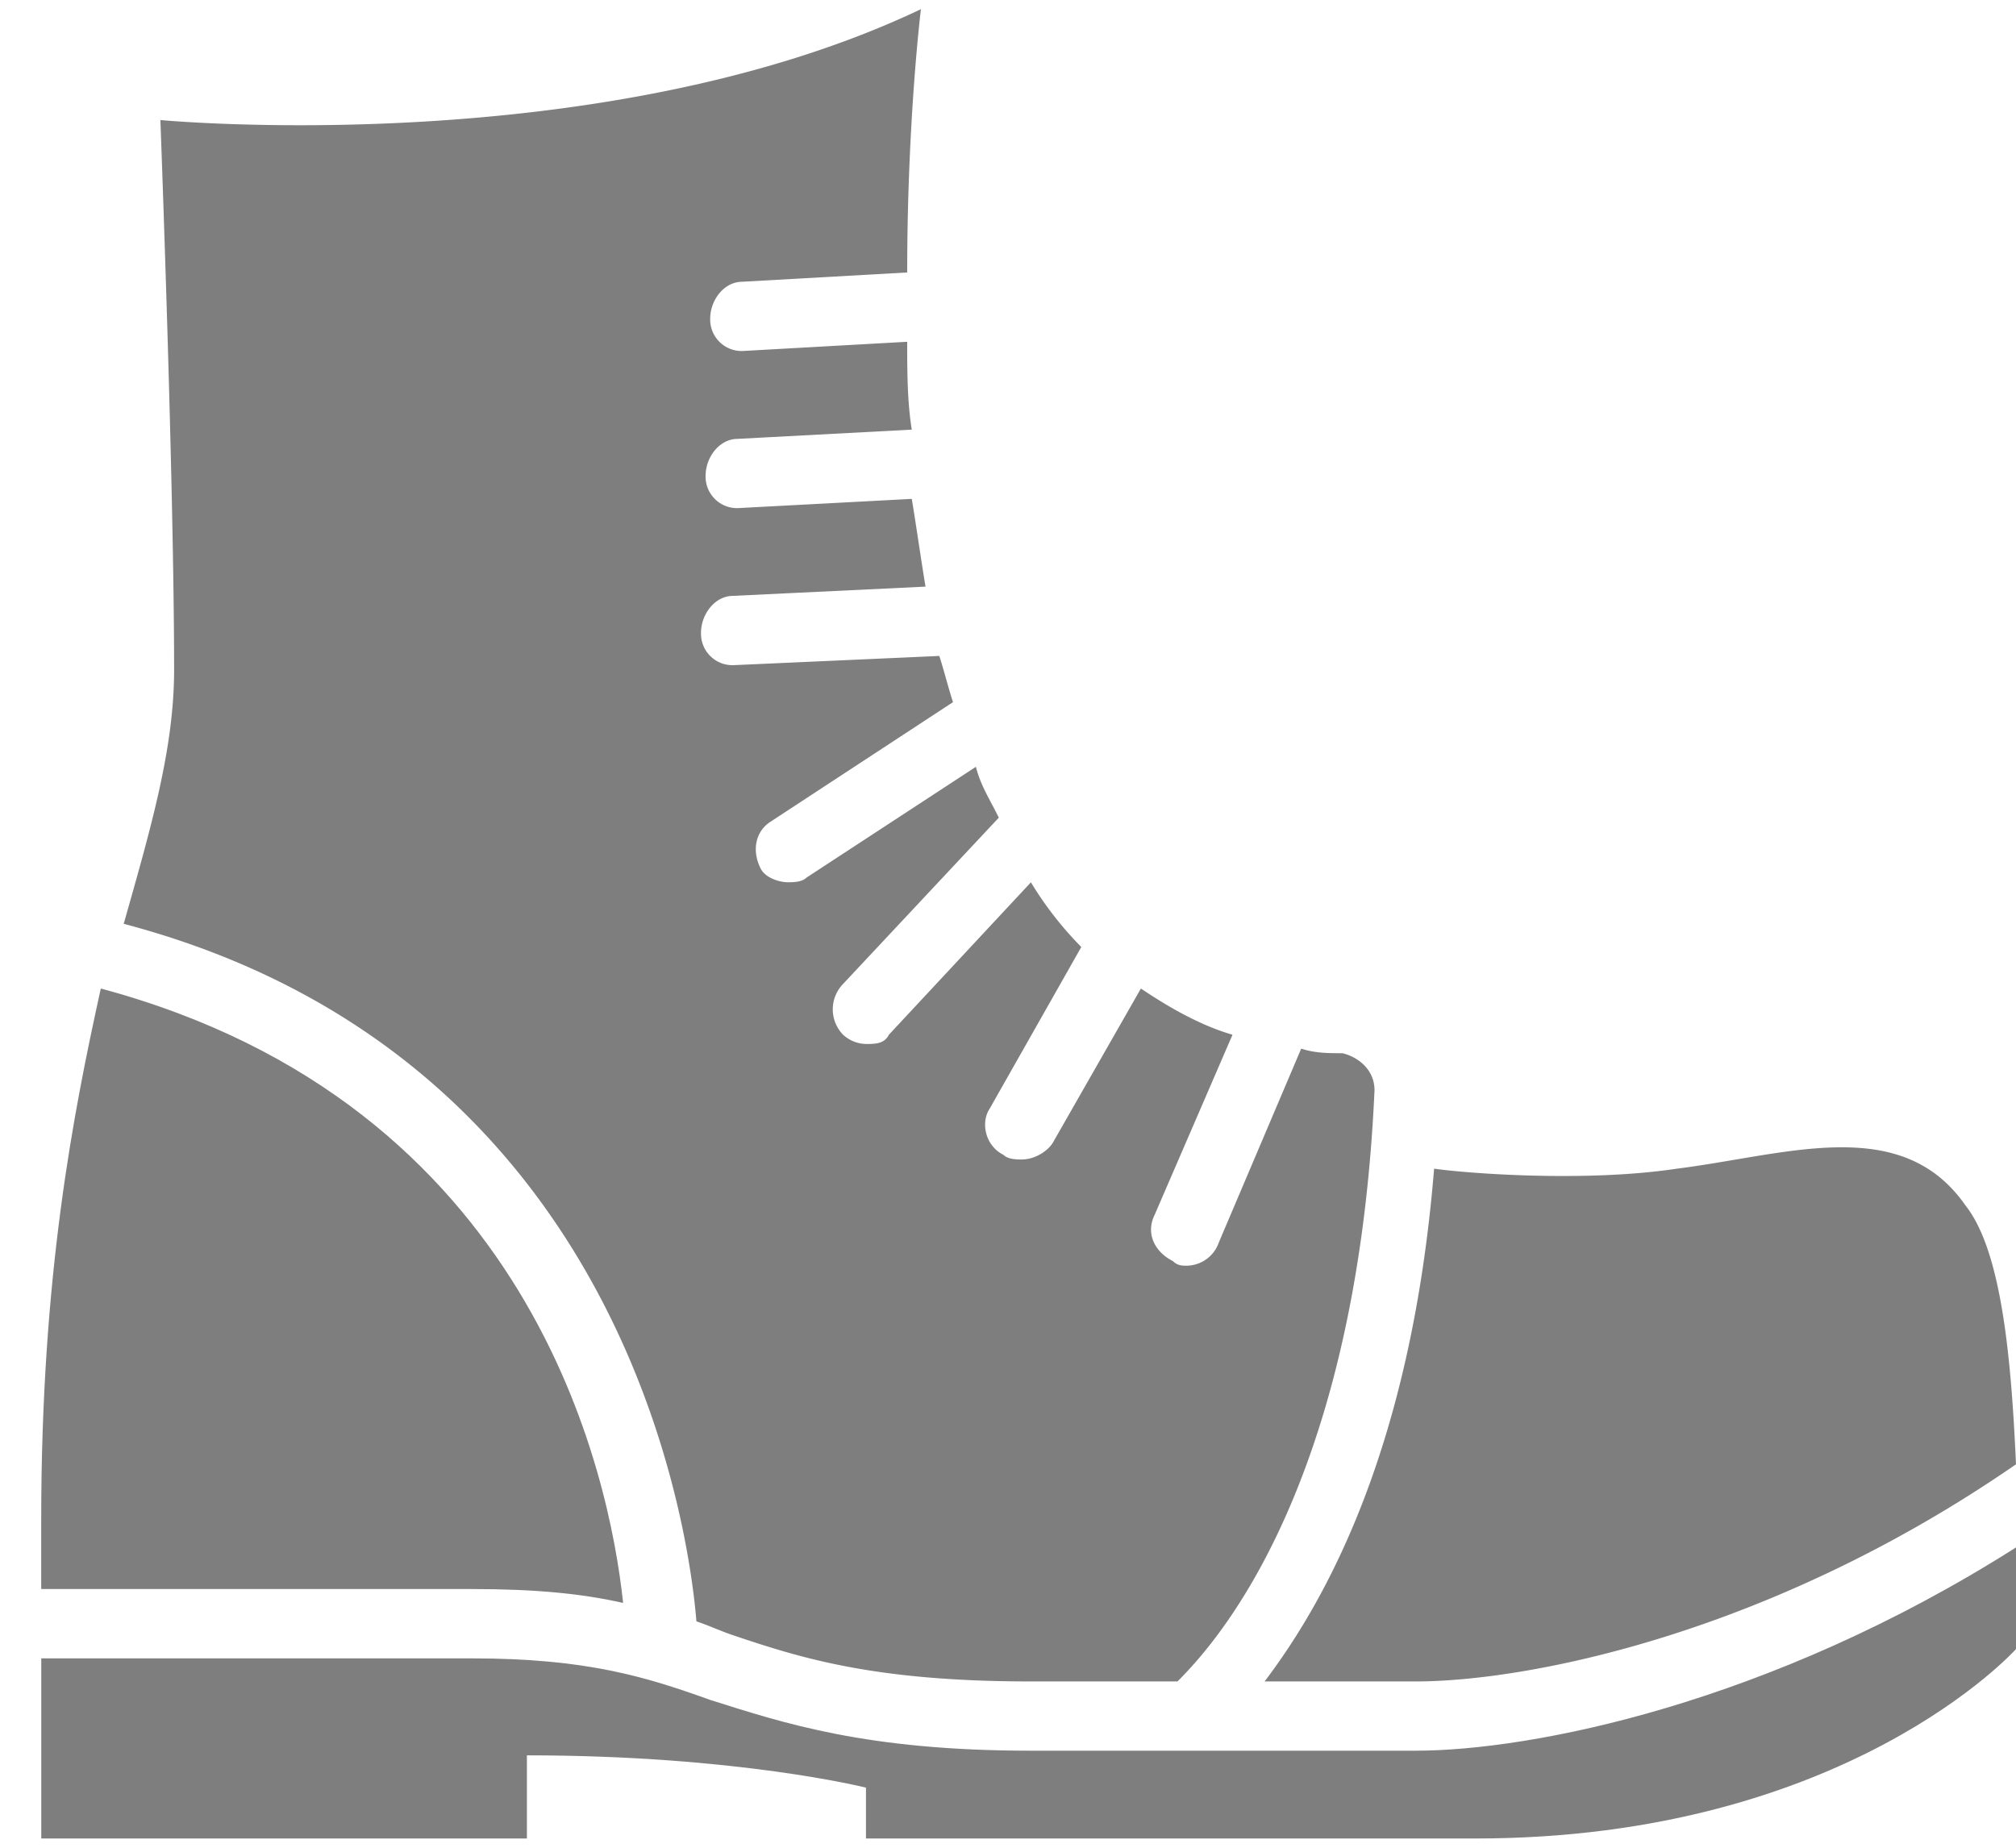<svg width="36" height="33" viewBox="0 0 36 33" xmlns="http://www.w3.org/2000/svg"><g fill="#7F7E7F"><path d="M12.436 28.957c.246.083.41.165.655.248 1.227.413 2.536.825 5.318.825h2.618c.573-.578 3.191-3.3 3.518-10.56 0-.33-.245-.578-.572-.66-.246 0-.491 0-.737-.082l-1.472 3.464a.616.616 0 0 1-.573.413c-.082 0-.164 0-.246-.082-.327-.165-.49-.495-.327-.825l1.391-3.218c-.573-.165-1.145-.495-1.636-.825l-1.555 2.723c-.082.165-.327.33-.573.33-.081 0-.245 0-.327-.083-.327-.165-.409-.578-.245-.825l1.636-2.887a6.223 6.223 0 0 1-.9-1.155l-2.536 2.722c-.082.165-.246.165-.41.165a.622.622 0 0 1-.408-.165.651.651 0 0 1 0-.907l2.781-2.97c-.163-.33-.327-.578-.409-.908l-3.027 1.98c-.082.082-.245.082-.327.082-.164 0-.41-.082-.491-.247-.164-.33-.082-.66.163-.825l3.273-2.145c-.082-.247-.163-.577-.245-.825l-3.682.165a.562.562 0 0 1-.573-.578c0-.33.246-.66.573-.66l3.436-.165c-.082-.495-.163-1.072-.245-1.567l-3.11.165a.562.562 0 0 1-.572-.577c0-.33.245-.66.573-.66l3.109-.165C16.2 7.178 16.2 6.6 16.2 6.104l-2.945.165a.562.562 0 0 1-.573-.577c0-.33.245-.66.573-.66l2.945-.166c0-2.722.245-4.702.245-4.702-5.727 2.723-13.581 1.98-13.581 1.98s.245 6.518.245 9.818c0 1.402-.409 2.805-.9 4.537 8.755 2.31 10.064 10.477 10.227 12.457zm12.846 1.073c1.963 0 6.3-.825 10.718-3.878-.082-1.815-.245-3.794-.9-4.62-1.145-1.65-3.19-.907-5.155-.66-1.636.248-3.763.083-4.336 0-.409 5.033-1.964 7.756-3.027 9.158h2.7z"/><path d="M25.282 31.267h-6.873c-2.945 0-4.418-.494-5.727-.907-1.146-.412-2.21-.742-4.255-.742H.737v3.217h8.672V31.35c3.764 0 6.055.577 6.055.577v.908h10.881c6.628 0 9.655-3.383 9.655-3.383v-1.815c-4.418 2.805-8.673 3.63-10.718 3.63zm-14.155-2.639c-.245-2.31-1.636-8.91-9.327-10.973C1.31 19.882.736 22.77.736 27.142v1.238h7.691c1.146 0 1.964.082 2.7.248z"/></g></svg>